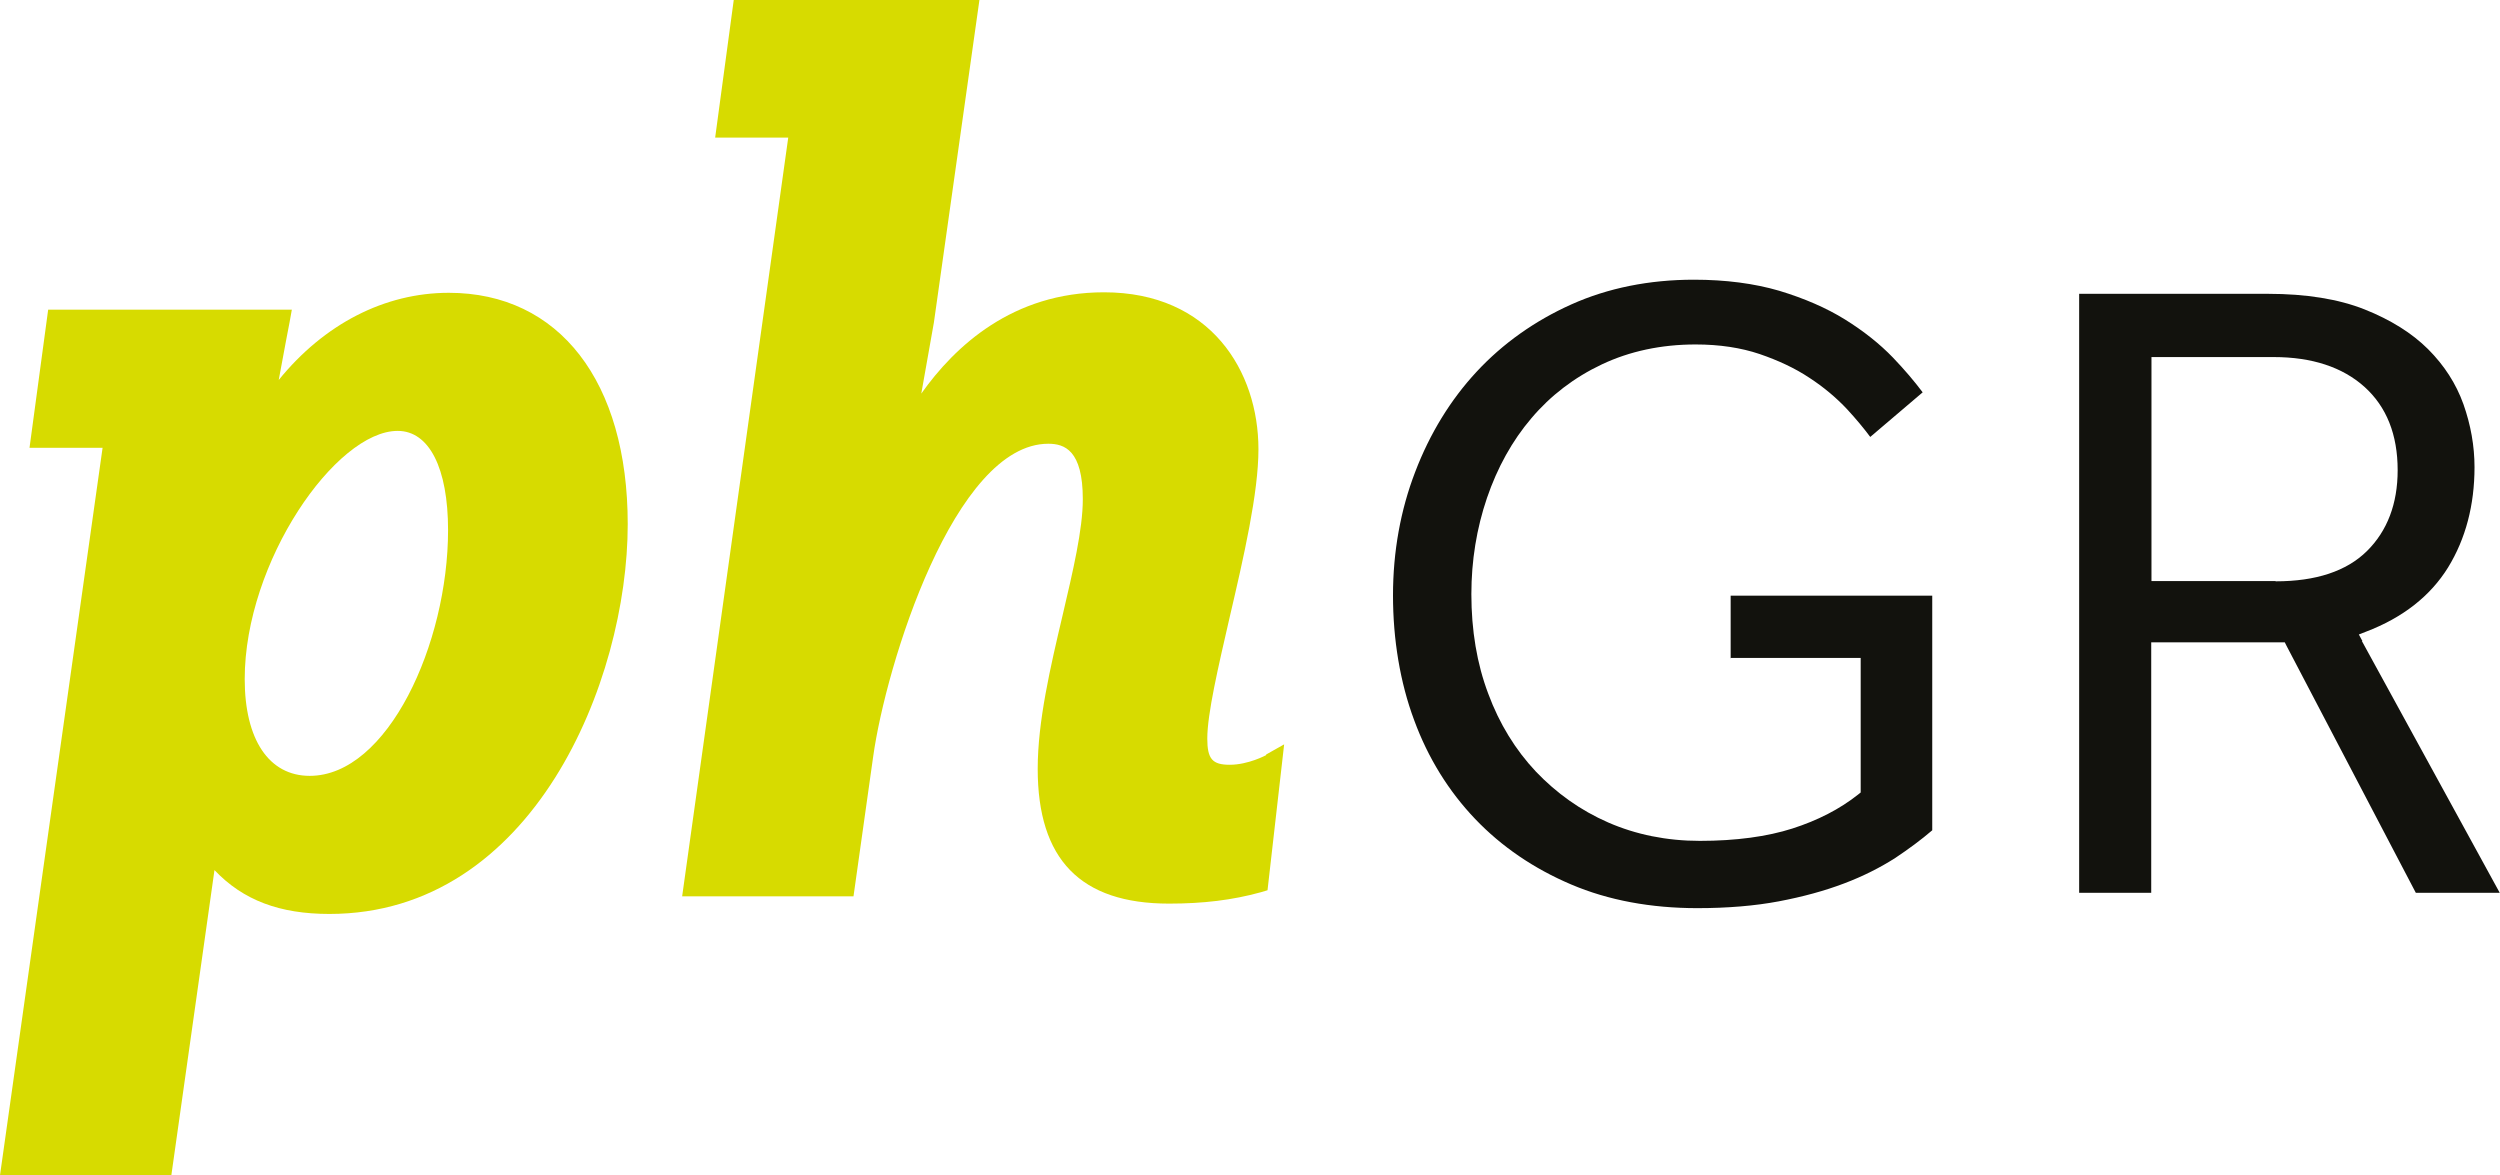 <?xml version="1.0" encoding="UTF-8"?><svg id="a" xmlns="http://www.w3.org/2000/svg" width="35mm" height="16.45mm" viewBox="0 0 99.21 46.63"><defs><style>.b{fill:#d7db00;}.c{fill:#12120d;}</style></defs><path class="c" d="M68.67,26.11h5.17v5.34l-.1,.08c-.73,.58-1.61,1.03-2.61,1.35-1,.32-2.24,.49-3.67,.49-1.32,0-2.54-.25-3.64-.73-1.1-.48-2.06-1.17-2.87-2.02-.81-.86-1.45-1.9-1.89-3.09-.45-1.19-.67-2.52-.67-3.95,0-1.33,.21-2.62,.62-3.82,.41-1.2,1-2.27,1.76-3.16,.76-.9,1.7-1.62,2.8-2.14,1.1-.52,2.35-.79,3.72-.79,.95,0,1.8,.13,2.54,.38,.73,.25,1.4,.56,1.97,.94,.57,.37,1.08,.8,1.51,1.26,.34,.37,.65,.74,.91,1.09l2.08-1.77c-.33-.44-.72-.9-1.18-1.38-.52-.54-1.16-1.05-1.9-1.51-.74-.46-1.62-.84-2.61-1.14-.99-.29-2.13-.44-3.39-.44-1.77,0-3.41,.33-4.86,.98-1.45,.65-2.72,1.55-3.76,2.67-1.04,1.12-1.86,2.46-2.44,3.98-.58,1.51-.88,3.16-.88,4.9s.28,3.45,.84,4.95c.55,1.5,1.37,2.82,2.42,3.92,1.05,1.1,2.33,1.97,3.81,2.6,1.48,.63,3.17,.94,5.01,.94,1.19,0,2.28-.09,3.23-.27,.95-.18,1.83-.42,2.59-.71,.77-.29,1.45-.64,2.03-1.01,.54-.36,1.04-.73,1.47-1.1v-9.31h-8v2.5Z"/><path class="c" d="M93.75,25.44l-.14-.26,.28-.11c1.47-.56,2.56-1.42,3.26-2.55,.7-1.14,1.05-2.48,1.05-3.98,0-.84-.15-1.68-.44-2.5-.29-.81-.76-1.54-1.4-2.18-.64-.64-1.49-1.17-2.52-1.58-1.03-.41-2.32-.62-3.84-.62h-7.49v23.77h2.86v-9.94h5.3l.07,.14,5.13,9.8h3.33l-5.47-9.99Zm-3.45-2.38h-4.92V14.17h4.85c1.52,0,2.73,.4,3.6,1.18,.88,.79,1.32,1.9,1.32,3.31,0,1.33-.41,2.41-1.22,3.21-.81,.8-2.03,1.2-3.62,1.2"/><path class="b" d="M50.24,29.97s-.7,.38-1.44,.38c-.69,0-.89-.23-.89-1.04,0-.98,.43-2.82,.88-4.78,.57-2.44,1.15-4.97,1.15-6.7,0-3.1-1.9-6.23-6.13-6.23-3.62,0-5.92,2.14-7.25,4.02l.5-2.82,1.81-12.82h-9.75l-.74,5.48h2.9l-4.21,30.11h6.8l.78-5.54c.51-3.66,3.23-12.42,6.95-12.42,.64,0,1.37,.25,1.37,2.2,0,1.2-.39,2.85-.8,4.6-.49,2.08-.99,4.22-.99,6.1,0,3.6,1.7,5.35,5.21,5.35,1.36,0,2.52-.14,3.64-.45l.27-.08,.66-5.79-.71,.4Z"/><path class="b" d="M17.78,21.04c0,4.51-2.4,9.75-5.49,9.75-1.62,0-2.58-1.44-2.58-3.84,0-4.66,3.62-9.85,6.07-9.85,1.25,0,2,1.47,2,3.94m.03-9.42c-2.55,0-4.95,1.24-6.75,3.46,.22-1.21,.43-2.29,.43-2.29l.09-.5H1.91l-.74,5.48h2.9L0,46.63H6.8l1.71-12.1c1.14,1.2,2.59,1.74,4.56,1.74,8.08,0,11.84-9.23,11.84-15.47,0-5.66-2.72-9.18-7.1-9.18"/></svg>